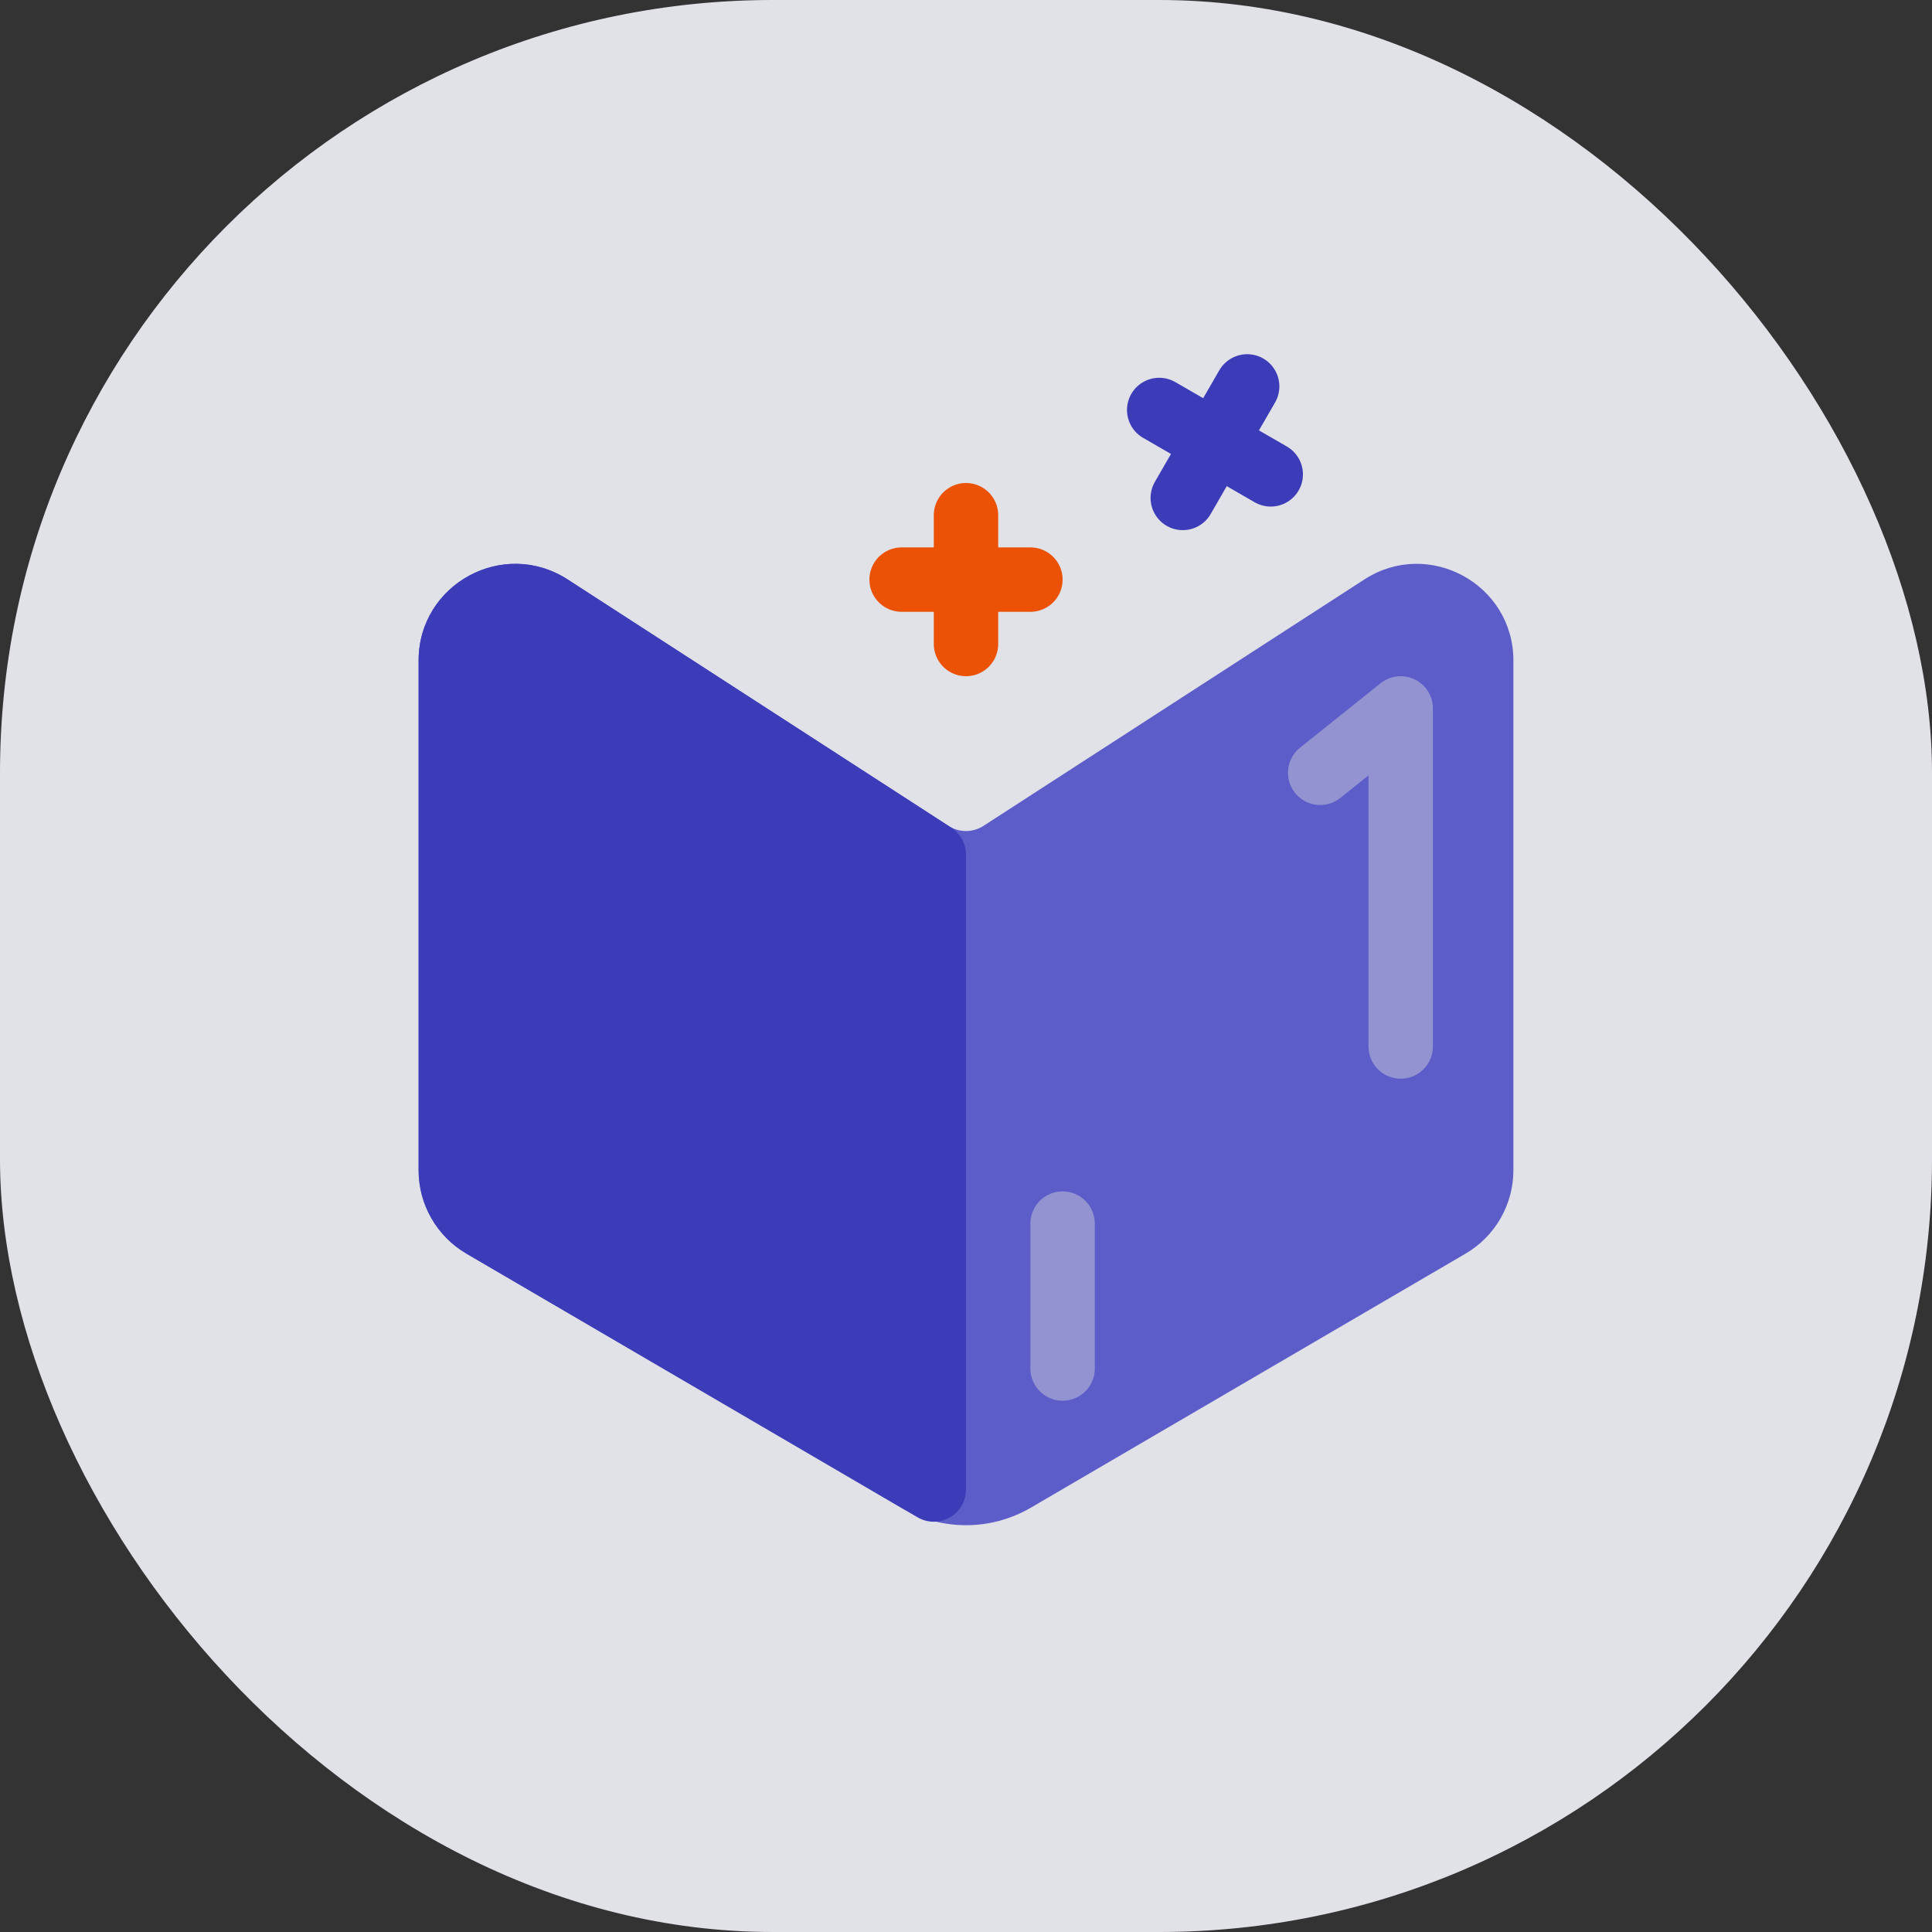 <svg width="60" height="60" viewBox="0 0 60 60" fill="none" xmlns="http://www.w3.org/2000/svg">
<rect x="0" y="0" width="60" height="60" fill="#333333" stroke="none"/>
<g opacity="0.9">
<rect width="60" height="60" rx="24" fill="#F4F4FC"/>
<path d="M38.732 12L36.732 15.464" stroke="#3D3DC7" stroke-width="2" stroke-linecap="round"/>
<path d="M39.464 14.732L36 12.732" stroke="#3D3DC7" stroke-width="2" stroke-linecap="round"/>
<path d="M30 20L30 16" stroke="#FF5500" stroke-width="2" stroke-linecap="round"/>
<path d="M14.486 38.933L27.982 46.82C29.229 47.549 30.771 47.549 32.018 46.82L45.514 38.933C46.434 38.395 47 37.409 47 36.343V20.514C47 18.137 44.366 16.704 42.37 17.996L30.543 25.648C30.213 25.862 29.787 25.862 29.457 25.648L17.63 17.996C15.634 16.704 13 18.137 13 20.514V36.343C13 37.409 13.566 38.395 14.486 38.933Z" fill="#6262D9"/>
<path d="M14.486 38.933L28.495 47.121C29.162 47.51 30 47.029 30 46.257V26.544C30 26.205 29.828 25.889 29.543 25.704L17.63 17.996C15.634 16.704 13 18.137 13 20.514V36.343C13 37.409 13.566 38.395 14.486 38.933Z" fill="#3D3DC7"/>
<path d="M32 18L28 18" stroke="#FF5500" stroke-width="2" stroke-linecap="round"/>
<path d="M33 42.5L33 38" stroke="#9D9DE3" stroke-width="2" stroke-linecap="round" stroke-linejoin="round"/>
<path d="M41 24L43.5 22L43.5 32.5" stroke="#9D9DE3" stroke-width="2" stroke-linecap="round" stroke-linejoin="round"/>
</g>
</svg>
